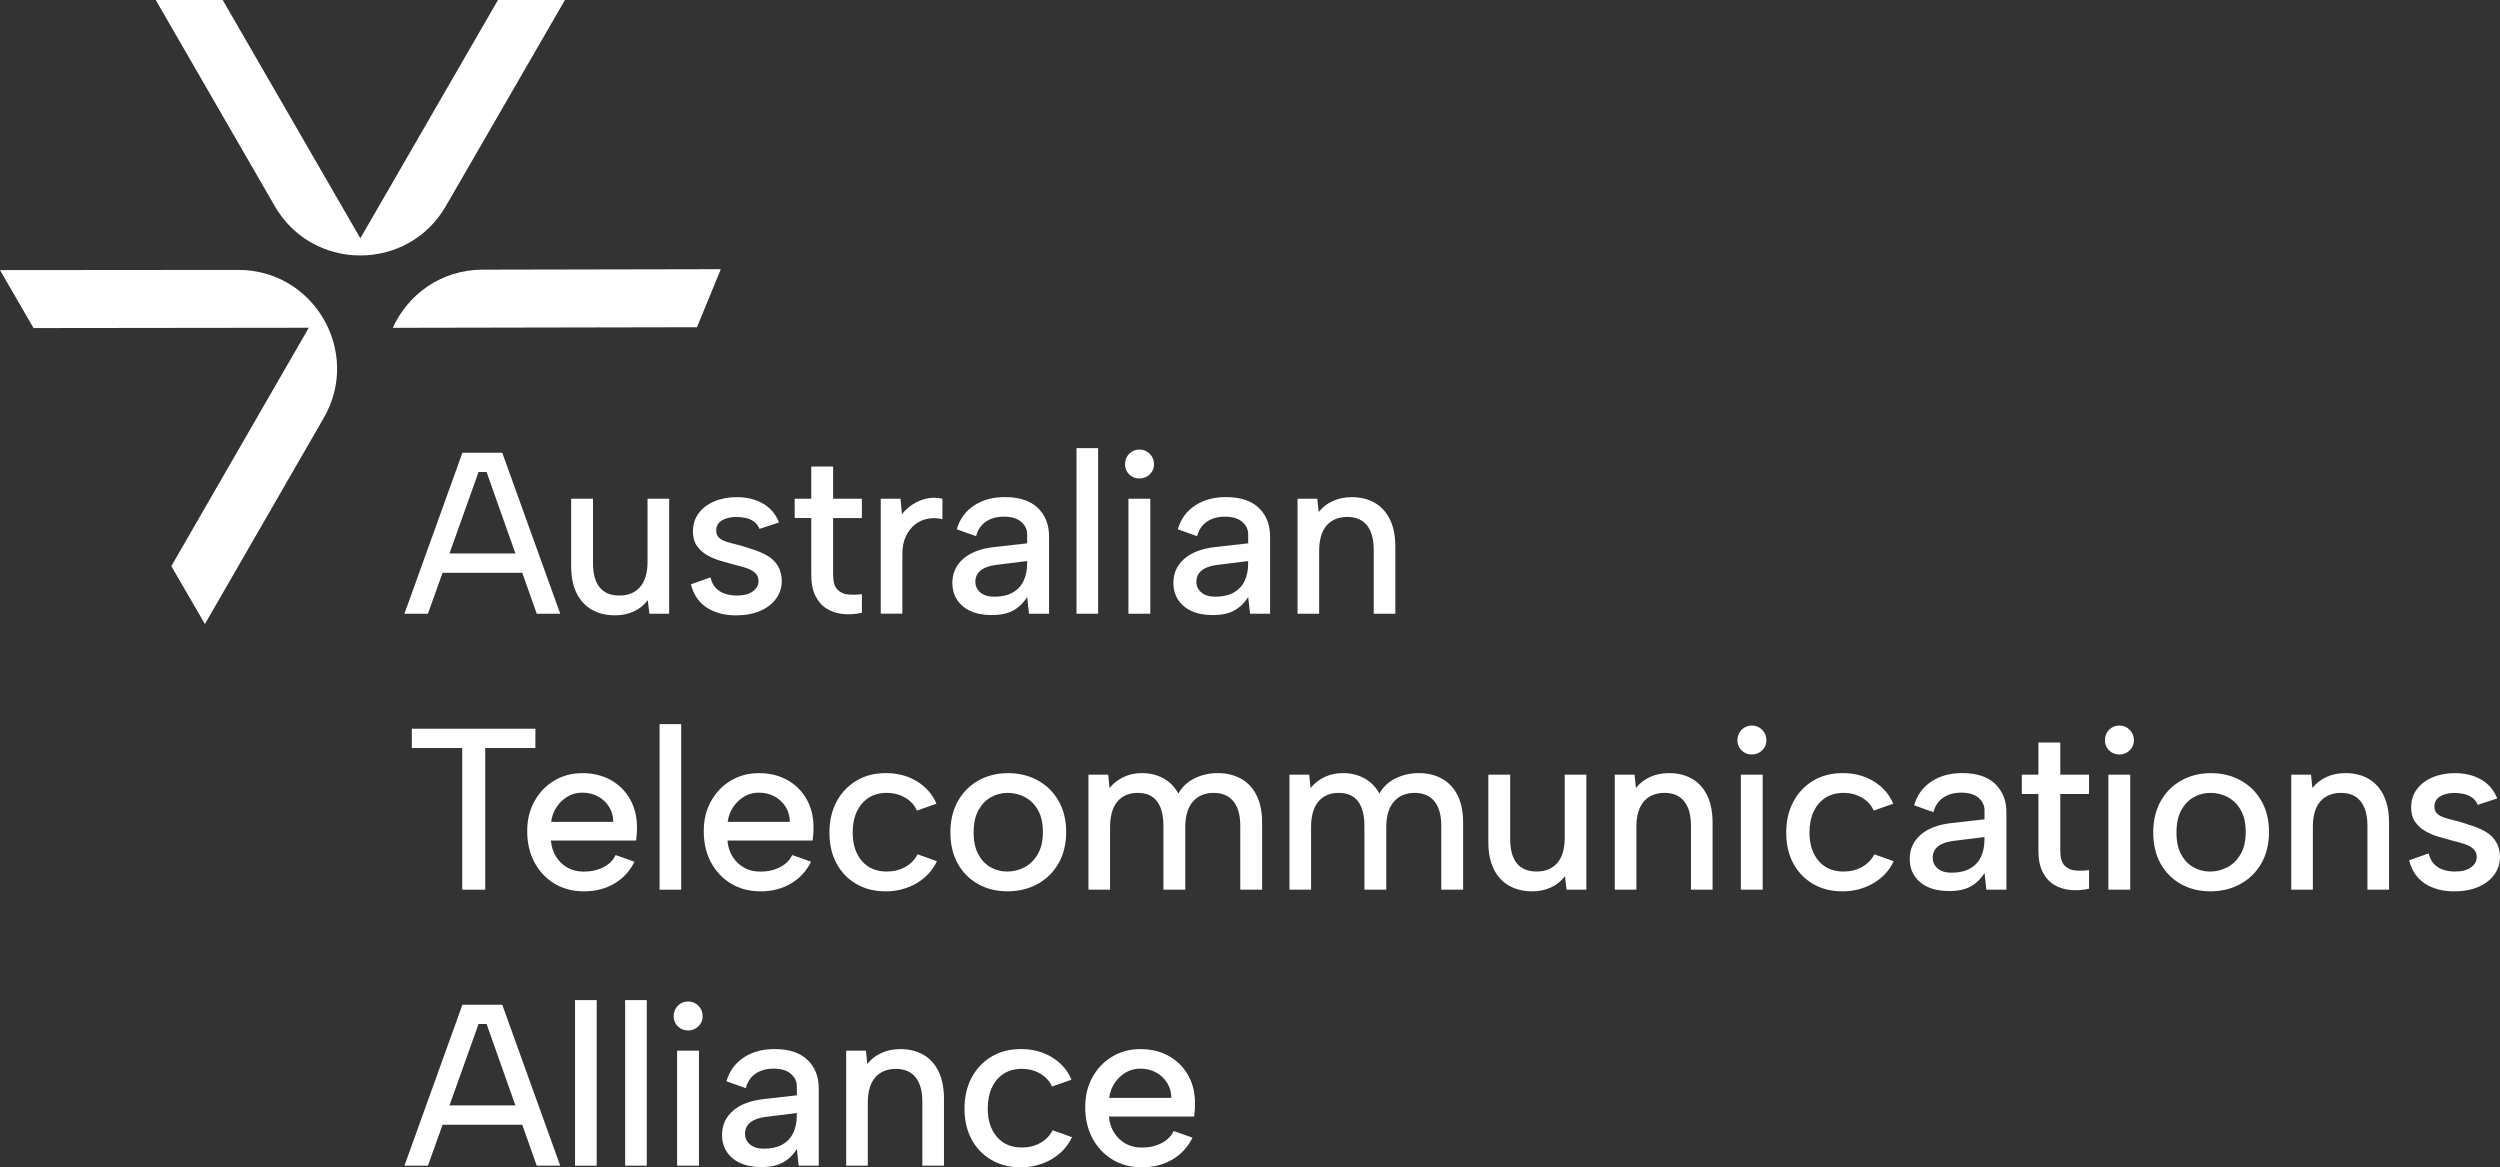 <svg width="257" height="120" viewBox="0 0 257 120" fill="none" xmlns="http://www.w3.org/2000/svg">
<rect x="0" y="0" width="257" height="120" fill="#333333" stroke="none"/>
<path d="M50.024 48.525H49.197L43.991 63.09H41.577L47.538 46.54H51.631L57.591 63.09H55.178L50.021 48.525H50.024ZM44.631 56.897H54.284V58.881H44.631V56.897Z" fill="white"/>
<path d="M68.793 63.09H66.758L66.591 61.696C66.212 62.2 65.736 62.586 65.159 62.853C64.581 63.121 63.941 63.256 63.232 63.256C62.317 63.256 61.521 63.062 60.843 62.676C60.165 62.29 59.64 61.724 59.271 60.973C58.899 60.226 58.715 59.291 58.715 58.172V51.267H60.961V57.887C60.961 58.975 61.187 59.802 61.636 60.368C62.084 60.935 62.766 61.22 63.681 61.22C64.595 61.22 65.284 60.928 65.798 60.344C66.31 59.76 66.567 58.895 66.567 57.745V51.267H68.789V63.09H68.793Z" fill="white"/>
<path d="M73.035 59.354C73.146 59.826 73.334 60.198 73.602 60.466C73.87 60.733 74.19 60.928 74.558 61.046C74.927 61.164 75.32 61.223 75.73 61.223C76.44 61.223 76.993 61.081 77.385 60.799C77.778 60.518 77.977 60.16 77.977 59.736C77.977 59.374 77.855 59.086 77.612 58.874C77.368 58.662 77.045 58.492 76.641 58.367C76.238 58.242 75.81 58.123 75.351 58.012C74.941 57.901 74.496 57.776 74.016 57.633C73.536 57.491 73.084 57.3 72.666 57.053C72.249 56.81 71.905 56.493 71.637 56.108C71.369 55.722 71.234 55.228 71.234 54.631C71.234 53.922 71.425 53.303 71.814 52.775C72.204 52.247 72.736 51.837 73.425 51.545C74.11 51.253 74.889 51.107 75.754 51.107C76.763 51.107 77.65 51.322 78.415 51.757C79.18 52.191 79.736 52.841 80.084 53.706L78.074 54.37C77.963 54.071 77.782 53.828 77.528 53.637C77.274 53.449 76.989 53.317 76.666 53.248C76.342 53.178 76.022 53.14 75.709 53.14C75.111 53.14 74.614 53.258 74.218 53.494C73.825 53.731 73.626 54.078 73.626 54.533C73.626 54.787 73.689 54.996 73.814 55.159C73.939 55.326 74.117 55.458 74.346 55.562C74.576 55.666 74.847 55.757 75.163 55.833C75.48 55.913 75.817 56 76.179 56.094C76.652 56.236 77.132 56.389 77.622 56.556C78.112 56.723 78.561 56.931 78.971 57.182C79.382 57.435 79.712 57.765 79.966 58.175C80.216 58.586 80.352 59.09 80.369 59.687C80.369 60.382 80.174 60.997 79.788 61.533C79.403 62.068 78.856 62.492 78.157 62.798C77.455 63.103 76.624 63.26 75.661 63.26C74.492 63.26 73.501 62.999 72.68 62.478C71.86 61.957 71.307 61.154 71.025 60.066L73.035 59.357V59.354Z" fill="white"/>
<path d="M83.398 51.27V47.962H85.645V51.27H88.6V53.255H85.645V59.072C85.645 59.798 85.791 60.309 86.083 60.608C86.375 60.907 86.747 61.077 87.196 61.116C87.644 61.154 88.114 61.143 88.604 61.081V62.996C87.957 63.138 87.321 63.18 86.698 63.124C86.076 63.069 85.516 62.891 85.019 62.593C84.521 62.294 84.128 61.856 83.836 61.279C83.544 60.702 83.398 59.965 83.398 59.069V53.251H81.694V51.267H83.398V51.27Z" fill="white"/>
<path d="M90.541 51.27H92.575L92.718 52.855C93.048 52.445 93.431 52.101 93.865 51.826C94.3 51.552 94.773 51.357 95.284 51.246C95.796 51.135 96.328 51.145 96.88 51.27V53.373C96.359 53.248 95.855 53.23 95.368 53.324C94.877 53.418 94.439 53.62 94.053 53.925C93.667 54.231 93.354 54.638 93.118 55.142C92.881 55.645 92.763 56.254 92.763 56.963V63.086H90.541V51.263V51.27Z" fill="white"/>
<path d="M105.78 63.09L105.592 61.362C105.23 61.96 104.761 62.422 104.183 62.745C103.606 63.069 102.862 63.228 101.947 63.228C101.095 63.228 100.368 63.09 99.77 62.815C99.172 62.54 98.71 62.151 98.386 61.658C98.063 61.164 97.903 60.584 97.903 59.92C97.903 58.926 98.275 58.102 99.016 57.449C99.757 56.796 100.831 56.389 102.232 56.233L105.592 55.854V54.933C105.592 54.429 105.387 53.998 104.976 53.644C104.566 53.289 103.975 53.112 103.203 53.112C102.476 53.112 101.86 53.282 101.356 53.62C100.852 53.96 100.511 54.461 100.341 55.121L98.355 54.412C98.654 53.373 99.242 52.559 100.118 51.976C100.994 51.392 102.055 51.1 103.3 51.1C104.781 51.1 105.912 51.472 106.684 52.212C107.456 52.952 107.842 53.929 107.842 55.145V63.09H105.78ZM105.592 57.675L102.351 58.078C101.655 58.172 101.137 58.367 100.789 58.659C100.442 58.95 100.268 59.333 100.268 59.805C100.268 60.247 100.438 60.612 100.775 60.904C101.116 61.196 101.593 61.341 102.208 61.341C102.966 61.341 103.596 61.199 104.1 60.917C104.604 60.633 104.98 60.236 105.223 59.722C105.467 59.211 105.588 58.613 105.588 57.936V57.675H105.592Z" fill="white"/>
<path d="M110.665 46.068H112.888V63.09H110.665V46.068Z" fill="white"/>
<path d="M117.141 49.188C116.716 49.188 116.358 49.046 116.077 48.765C115.795 48.483 115.652 48.136 115.652 47.725C115.652 47.315 115.795 46.94 116.077 46.652C116.358 46.363 116.716 46.214 117.141 46.214C117.565 46.214 117.902 46.36 118.194 46.652C118.486 46.944 118.632 47.301 118.632 47.725C118.632 48.149 118.486 48.483 118.194 48.765C117.902 49.05 117.551 49.188 117.141 49.188ZM116.003 51.27H118.25V63.093H116.003V51.27Z" fill="white"/>
<path d="M128.502 63.09L128.314 61.362C127.952 61.96 127.483 62.422 126.906 62.745C126.328 63.069 125.584 63.228 124.669 63.228C123.817 63.228 123.091 63.09 122.493 62.815C121.894 62.54 121.432 62.151 121.108 61.658C120.785 61.164 120.625 60.584 120.625 59.92C120.625 58.926 120.997 58.102 121.738 57.449C122.479 56.796 123.553 56.389 124.955 56.233L128.314 55.854V54.933C128.314 54.429 128.109 53.998 127.698 53.644C127.288 53.289 126.697 53.112 125.925 53.112C125.198 53.112 124.583 53.282 124.078 53.62C123.574 53.96 123.233 54.461 123.063 55.121L121.077 54.412C121.376 53.373 121.964 52.559 122.84 51.976C123.717 51.392 124.777 51.1 126.022 51.1C127.504 51.1 128.634 51.472 129.406 52.212C130.178 52.952 130.564 53.929 130.564 55.145V63.09H128.502ZM128.314 57.675L125.073 58.078C124.377 58.172 123.859 58.367 123.511 58.659C123.164 58.95 122.99 59.333 122.99 59.805C122.99 60.247 123.16 60.612 123.498 60.904C123.838 61.196 124.315 61.341 124.93 61.341C125.688 61.341 126.318 61.199 126.822 60.917C127.326 60.633 127.702 60.236 127.945 59.722C128.189 59.211 128.31 58.613 128.31 57.936V57.675H128.314Z" fill="white"/>
<path d="M133.384 51.27H135.419L135.561 52.643C135.94 52.153 136.42 51.778 137.004 51.51C137.589 51.242 138.235 51.107 138.945 51.107C139.859 51.107 140.652 51.301 141.323 51.687C141.995 52.073 142.513 52.643 142.885 53.401C143.257 54.158 143.441 55.103 143.441 56.236V63.093H141.219V56.521C141.219 55.42 140.986 54.579 140.52 54.002C140.054 53.425 139.379 53.14 138.496 53.14C137.613 53.14 136.872 53.435 136.368 54.026C135.864 54.617 135.61 55.489 135.61 56.639V63.093H133.388V51.27H133.384Z" fill="white"/>
<path d="M42.336 74.912H55.039V76.897H49.882V91.461H47.517V76.897H42.336V74.912Z" fill="white"/>
<path d="M60.015 91.628C58.878 91.628 57.873 91.364 57 90.836C56.124 90.308 55.439 89.578 54.941 88.65C54.444 87.719 54.197 86.655 54.197 85.46C54.197 84.264 54.441 83.284 54.931 82.388C55.421 81.491 56.093 80.778 56.955 80.261C57.814 79.739 58.788 79.479 59.876 79.479C60.965 79.479 61.959 79.719 62.811 80.202C63.663 80.681 64.324 81.352 64.797 82.21C65.27 83.069 65.499 84.059 65.482 85.178C65.482 85.366 65.475 85.56 65.458 85.758C65.44 85.957 65.419 86.172 65.388 86.408H56.635C56.684 87.037 56.861 87.593 57.167 88.076C57.473 88.556 57.87 88.931 58.349 89.199C58.829 89.467 59.379 89.602 59.994 89.602C60.784 89.602 61.469 89.449 62.053 89.14C62.637 88.834 63.048 88.417 63.284 87.899L65.225 88.584C64.752 89.546 64.063 90.294 63.155 90.829C62.248 91.364 61.205 91.632 60.022 91.632L60.015 91.628ZM63.044 84.487C63.044 83.92 62.902 83.406 62.62 82.951C62.338 82.495 61.952 82.134 61.472 81.873C60.992 81.612 60.45 81.484 59.852 81.484C59.316 81.484 58.822 81.612 58.374 81.873C57.925 82.134 57.546 82.488 57.237 82.937C56.931 83.385 56.736 83.903 56.656 84.487H63.044Z" fill="white"/>
<path d="M67.805 74.44H70.027V91.461H67.805V74.44Z" fill="white"/>
<path d="M78.165 91.628C77.027 91.628 76.022 91.364 75.15 90.836C74.273 90.308 73.588 89.578 73.091 88.65C72.594 87.719 72.347 86.655 72.347 85.46C72.347 84.264 72.59 83.284 73.08 82.388C73.571 81.491 74.242 80.778 75.104 80.261C75.963 79.739 76.937 79.479 78.025 79.479C79.114 79.479 80.108 79.719 80.96 80.202C81.812 80.681 82.473 81.352 82.946 82.21C83.419 83.069 83.648 84.059 83.631 85.178C83.631 85.366 83.624 85.56 83.607 85.758C83.589 85.957 83.569 86.172 83.537 86.408H74.784C74.833 87.037 75.01 87.593 75.316 88.076C75.622 88.556 76.019 88.931 76.499 89.199C76.979 89.467 77.528 89.602 78.144 89.602C78.933 89.602 79.618 89.449 80.202 89.14C80.787 88.834 81.197 88.417 81.433 87.899L83.374 88.584C82.901 89.546 82.212 90.294 81.305 90.829C80.397 91.364 79.354 91.632 78.171 91.632L78.165 91.628ZM81.193 84.487C81.193 83.92 81.051 83.406 80.769 82.951C80.487 82.495 80.102 82.134 79.622 81.873C79.142 81.612 78.599 81.484 78.001 81.484C77.466 81.484 76.972 81.612 76.523 81.873C76.075 82.134 75.695 82.488 75.386 82.937C75.08 83.385 74.885 83.903 74.805 84.487H81.193Z" fill="white"/>
<path d="M91.014 91.628C89.877 91.628 88.875 91.371 88.009 90.86C87.14 90.349 86.469 89.644 85.985 88.744C85.505 87.844 85.266 86.798 85.266 85.599C85.266 84.4 85.509 83.322 85.999 82.408C86.49 81.494 87.168 80.778 88.034 80.257C88.9 79.736 89.912 79.475 91.063 79.475C92.276 79.475 93.347 79.76 94.269 80.327C95.191 80.893 95.858 81.658 96.269 82.62L94.258 83.329C94.022 82.777 93.622 82.335 93.062 82.005C92.502 81.675 91.866 81.508 91.156 81.508C90.447 81.508 89.807 81.678 89.286 82.016C88.764 82.356 88.364 82.829 88.079 83.433C87.794 84.042 87.655 84.754 87.655 85.574C87.655 86.805 87.971 87.781 88.6 88.507C89.23 89.234 90.082 89.595 91.156 89.595C91.866 89.595 92.502 89.439 93.062 89.123C93.622 88.806 94.043 88.375 94.328 87.823L96.314 88.532C95.872 89.477 95.177 90.231 94.231 90.791C93.285 91.35 92.21 91.632 91.014 91.632V91.628Z" fill="white"/>
<path d="M103.568 91.628C102.448 91.628 101.443 91.381 100.553 90.884C99.663 90.388 98.964 89.686 98.459 88.782C97.955 87.875 97.701 86.808 97.701 85.578C97.701 84.347 97.962 83.253 98.48 82.339C99.002 81.425 99.711 80.719 100.608 80.222C101.509 79.725 102.518 79.479 103.637 79.479C104.757 79.479 105.769 79.725 106.677 80.222C107.584 80.719 108.297 81.421 108.819 82.325C109.341 83.232 109.601 84.299 109.601 85.529C109.601 86.759 109.337 87.854 108.808 88.768C108.28 89.682 107.56 90.388 106.645 90.884C105.731 91.381 104.705 91.628 103.571 91.628H103.568ZM103.543 89.595C104.173 89.595 104.764 89.449 105.317 89.157C105.87 88.865 106.322 88.421 106.677 87.823C107.031 87.225 107.209 86.46 107.209 85.529C107.209 84.598 107.038 83.861 106.701 83.27C106.36 82.679 105.915 82.238 105.366 81.946C104.813 81.654 104.222 81.508 103.592 81.508C102.963 81.508 102.406 81.654 101.878 81.946C101.349 82.238 100.921 82.683 100.588 83.281C100.257 83.878 100.09 84.643 100.09 85.574C100.09 86.506 100.25 87.242 100.574 87.833C100.897 88.424 101.318 88.865 101.84 89.157C102.361 89.449 102.928 89.595 103.543 89.595Z" fill="white"/>
<path d="M111.886 79.639H113.92L114.063 81.011C114.442 80.539 114.915 80.163 115.482 79.889C116.049 79.614 116.689 79.475 117.398 79.475C118.201 79.475 118.932 79.653 119.585 80.007C120.239 80.361 120.757 80.886 121.136 81.578C121.529 80.883 122.089 80.361 122.816 80.007C123.539 79.653 124.339 79.475 125.205 79.475C126.071 79.475 126.895 79.67 127.584 80.056C128.269 80.441 128.801 81.011 129.18 81.769C129.559 82.526 129.747 83.472 129.747 84.605V91.461H127.5V84.89C127.5 83.788 127.264 82.947 126.791 82.37C126.318 81.793 125.64 81.508 124.756 81.508C123.873 81.508 123.146 81.807 122.628 82.408C122.107 83.006 121.846 83.882 121.846 85.032V91.461H119.599V84.89C119.599 83.788 119.377 82.947 118.939 82.37C118.497 81.793 117.833 81.508 116.953 81.508C116.073 81.508 115.357 81.807 114.859 82.408C114.362 83.01 114.115 83.882 114.115 85.032V91.461H111.893V79.639H111.886Z" fill="white"/>
<path d="M132.55 79.639H134.584L134.727 81.011C135.106 80.539 135.579 80.163 136.145 79.889C136.712 79.614 137.352 79.475 138.061 79.475C138.865 79.475 139.595 79.653 140.249 80.007C140.903 80.361 141.421 80.886 141.8 81.578C142.193 80.883 142.753 80.361 143.479 80.007C144.203 79.653 145.003 79.475 145.869 79.475C146.734 79.475 147.559 79.67 148.247 80.056C148.932 80.441 149.464 81.011 149.843 81.769C150.222 82.526 150.41 83.472 150.41 84.605V91.461H148.164V84.89C148.164 83.788 147.927 82.947 147.454 82.37C146.981 81.793 146.303 81.508 145.42 81.508C144.537 81.508 143.81 81.807 143.292 82.408C142.77 83.006 142.509 83.882 142.509 85.032V91.461H140.263V84.89C140.263 83.788 140.04 82.947 139.602 82.37C139.16 81.793 138.496 81.508 137.616 81.508C136.737 81.508 136.02 81.807 135.523 82.408C135.026 83.01 134.779 83.882 134.779 85.032V91.461H132.557V79.639H132.55Z" fill="white"/>
<path d="M163.079 91.461H161.044L160.878 90.068C160.498 90.572 160.022 90.957 159.445 91.225C158.868 91.493 158.228 91.628 157.518 91.628C156.604 91.628 155.807 91.433 155.129 91.048C154.451 90.662 153.926 90.096 153.557 89.345C153.185 88.598 153.001 87.663 153.001 86.544V79.639H155.247V86.259C155.247 87.347 155.473 88.174 155.922 88.74C156.371 89.307 157.052 89.592 157.967 89.592C158.881 89.592 159.57 89.3 160.085 88.716C160.596 88.132 160.853 87.267 160.853 86.116V79.639H163.075V91.461H163.079Z" fill="white"/>
<path d="M165.996 79.639H168.031L168.173 81.011C168.552 80.521 169.032 80.146 169.617 79.878C170.201 79.611 170.848 79.475 171.557 79.475C172.472 79.475 173.265 79.67 173.936 80.056C174.607 80.441 175.125 81.011 175.497 81.769C175.869 82.526 176.053 83.472 176.053 84.605V91.461H173.831V84.89C173.831 83.788 173.598 82.947 173.132 82.37C172.666 81.793 171.992 81.508 171.108 81.508C170.225 81.508 169.484 81.804 168.98 82.394C168.476 82.985 168.222 83.858 168.222 85.008V91.461H166V79.639H165.996Z" fill="white"/>
<path d="M180.094 77.56C179.67 77.56 179.312 77.418 179.03 77.136C178.749 76.855 178.606 76.507 178.606 76.097C178.606 75.687 178.749 75.312 179.03 75.023C179.312 74.735 179.67 74.586 180.094 74.586C180.519 74.586 180.856 74.731 181.148 75.023C181.44 75.315 181.586 75.673 181.586 76.097C181.586 76.521 181.44 76.855 181.148 77.136C180.856 77.421 180.505 77.56 180.094 77.56ZM178.957 79.639H181.204V91.461H178.957V79.639Z" fill="white"/>
<path d="M189.372 91.628C188.235 91.628 187.234 91.371 186.368 90.86C185.498 90.349 184.827 89.644 184.344 88.744C183.864 87.844 183.624 86.798 183.624 85.599C183.624 84.4 183.868 83.322 184.358 82.408C184.848 81.494 185.526 80.778 186.392 80.257C187.258 79.736 188.27 79.475 189.421 79.475C190.635 79.475 191.706 79.76 192.627 80.327C193.549 80.893 194.217 81.658 194.627 82.62L192.617 83.329C192.381 82.777 191.981 82.335 191.421 82.005C190.861 81.675 190.224 81.508 189.515 81.508C188.806 81.508 188.166 81.678 187.644 82.016C187.122 82.356 186.723 82.829 186.437 83.433C186.152 84.042 186.013 84.754 186.013 85.574C186.013 86.805 186.33 87.781 186.959 88.507C187.588 89.234 188.44 89.595 189.515 89.595C190.224 89.595 190.861 89.439 191.421 89.123C191.981 88.806 192.401 88.375 192.687 87.823L194.672 88.532C194.231 89.477 193.535 90.231 192.589 90.791C191.643 91.35 190.569 91.632 189.372 91.632V91.628Z" fill="white"/>
<path d="M204.197 91.461L204.009 89.734C203.648 90.332 203.178 90.794 202.601 91.117C202.024 91.441 201.279 91.6 200.365 91.6C199.513 91.6 198.786 91.461 198.188 91.187C197.59 90.912 197.127 90.523 196.804 90.029C196.48 89.536 196.321 88.956 196.321 88.292C196.321 87.298 196.693 86.474 197.433 85.821C198.174 85.168 199.249 84.761 200.65 84.605L204.009 84.226V83.305C204.009 82.801 203.804 82.37 203.394 82.016C202.983 81.661 202.392 81.484 201.62 81.484C200.894 81.484 200.278 81.654 199.774 81.991C199.269 82.332 198.929 82.832 198.758 83.493L196.773 82.784C197.072 81.745 197.659 80.931 198.536 80.347C199.412 79.764 200.473 79.472 201.718 79.472C203.199 79.472 204.329 79.844 205.101 80.584C205.873 81.324 206.259 82.301 206.259 83.517V91.461H204.197ZM204.006 86.047L200.765 86.45C200.069 86.544 199.551 86.739 199.203 87.03C198.856 87.322 198.682 87.705 198.682 88.177C198.682 88.619 198.852 88.984 199.189 89.275C199.53 89.567 200.007 89.713 200.622 89.713C201.38 89.713 202.01 89.571 202.514 89.289C203.018 89.004 203.394 88.608 203.637 88.094C203.881 87.583 204.002 86.985 204.002 86.308V86.047H204.006Z" fill="white"/>
<path d="M209.549 79.639V76.33H211.796V79.639H214.751V81.623H211.796V87.441C211.796 88.167 211.942 88.678 212.234 88.977C212.526 89.275 212.898 89.446 213.347 89.484C213.795 89.522 214.265 89.512 214.755 89.449V91.364C214.108 91.507 213.472 91.548 212.849 91.493C212.227 91.437 211.667 91.26 211.17 90.961C210.672 90.662 210.279 90.224 209.987 89.647C209.695 89.07 209.549 88.334 209.549 87.437V81.62H207.845V79.635H209.549V79.639Z" fill="white"/>
<path d="M217.874 77.56C217.45 77.56 217.092 77.418 216.81 77.136C216.528 76.855 216.386 76.507 216.386 76.097C216.386 75.687 216.528 75.312 216.81 75.023C217.092 74.735 217.45 74.586 217.874 74.586C218.299 74.586 218.636 74.731 218.928 75.023C219.22 75.315 219.366 75.673 219.366 76.097C219.366 76.521 219.22 76.855 218.928 77.136C218.636 77.421 218.285 77.56 217.874 77.56ZM216.741 79.639H218.987V91.461H216.741V79.639Z" fill="white"/>
<path d="M227.218 91.628C226.099 91.628 225.094 91.381 224.203 90.884C223.313 90.388 222.614 89.686 222.11 88.782C221.606 87.875 221.352 86.808 221.352 85.578C221.352 84.347 221.613 83.253 222.131 82.339C222.652 81.425 223.362 80.719 224.259 80.222C225.16 79.725 226.168 79.479 227.288 79.479C228.408 79.479 229.42 79.725 230.327 80.222C231.235 80.719 231.948 81.421 232.469 82.325C232.991 83.232 233.252 84.299 233.252 85.529C233.252 86.759 232.988 87.854 232.459 88.768C231.93 89.682 231.211 90.388 230.296 90.884C229.381 91.381 228.356 91.628 227.222 91.628H227.218ZM227.194 89.595C227.824 89.595 228.415 89.449 228.968 89.157C229.521 88.865 229.973 88.421 230.327 87.823C230.682 87.225 230.859 86.46 230.859 85.529C230.859 84.598 230.689 83.861 230.352 83.27C230.011 82.679 229.566 82.238 229.016 81.946C228.463 81.654 227.872 81.508 227.243 81.508C226.613 81.508 226.057 81.654 225.528 81.946C225 82.238 224.572 82.683 224.238 83.281C223.908 83.878 223.741 84.643 223.741 85.574C223.741 86.506 223.901 87.242 224.224 87.833C224.548 88.424 224.968 88.865 225.49 89.157C226.012 89.449 226.579 89.595 227.194 89.595Z" fill="white"/>
<path d="M235.537 79.639H237.571L237.714 81.011C238.093 80.521 238.573 80.146 239.157 79.878C239.741 79.611 240.388 79.475 241.097 79.475C242.012 79.475 242.805 79.67 243.476 80.056C244.147 80.441 244.665 81.011 245.037 81.769C245.409 82.526 245.594 83.472 245.594 84.605V91.461H243.372V84.89C243.372 83.788 243.139 82.947 242.673 82.37C242.207 81.793 241.532 81.508 240.649 81.508C239.765 81.508 239.025 81.804 238.52 82.394C238.016 82.985 237.762 83.858 237.762 85.008V91.461H235.54V79.639H235.537Z" fill="white"/>
<path d="M249.666 87.725C249.777 88.198 249.965 88.57 250.233 88.838C250.5 89.105 250.82 89.3 251.189 89.418C251.558 89.536 251.951 89.595 252.361 89.595C253.07 89.595 253.623 89.453 254.016 89.171C254.409 88.89 254.607 88.532 254.607 88.108C254.607 87.746 254.486 87.458 254.242 87.246C253.999 87.034 253.675 86.864 253.272 86.739C252.869 86.613 252.441 86.495 251.982 86.384C251.572 86.273 251.126 86.148 250.647 86.005C250.167 85.863 249.715 85.672 249.297 85.425C248.88 85.182 248.536 84.865 248.268 84.48C248 84.094 247.865 83.6 247.865 83.003C247.865 82.294 248.056 81.675 248.445 81.147C248.835 80.619 249.367 80.209 250.055 79.917C250.74 79.625 251.519 79.479 252.385 79.479C253.394 79.479 254.281 79.694 255.046 80.129C255.811 80.563 256.367 81.213 256.715 82.078L254.705 82.742C254.594 82.443 254.413 82.2 254.159 82.009C253.905 81.821 253.62 81.689 253.296 81.62C252.973 81.55 252.653 81.512 252.34 81.512C251.742 81.512 251.245 81.63 250.848 81.866C250.455 82.103 250.257 82.45 250.257 82.905C250.257 83.159 250.32 83.368 250.445 83.531C250.57 83.698 250.747 83.83 250.977 83.934C251.206 84.038 251.478 84.129 251.794 84.205C252.111 84.285 252.448 84.372 252.81 84.466C253.282 84.608 253.762 84.761 254.253 84.928C254.743 85.095 255.192 85.303 255.602 85.553C256.012 85.807 256.343 86.137 256.597 86.547C256.847 86.957 256.983 87.461 257 88.059C257 88.754 256.805 89.369 256.419 89.904C256.033 90.44 255.487 90.864 254.788 91.169C254.086 91.475 253.255 91.632 252.291 91.632C251.123 91.632 250.132 91.371 249.311 90.85C248.49 90.328 247.938 89.526 247.656 88.438L249.666 87.729V87.725Z" fill="white"/>
<path d="M50.024 105.268H49.197L43.991 119.833H41.577L47.538 103.284H51.631L57.591 119.833H55.178L50.021 105.268H50.024ZM44.631 113.637H54.284V115.621H44.631V113.637Z" fill="white"/>
<path d="M59.115 102.811H61.337V119.833H59.115V102.811Z" fill="white"/>
<path d="M64.265 102.811H66.487V119.833H64.265V102.811Z" fill="white"/>
<path d="M70.74 105.929C70.316 105.929 69.957 105.786 69.676 105.505C69.394 105.223 69.252 104.876 69.252 104.466C69.252 104.056 69.394 103.68 69.676 103.392C69.957 103.103 70.316 102.954 70.74 102.954C71.164 102.954 71.501 103.1 71.794 103.392C72.086 103.684 72.232 104.042 72.232 104.466C72.232 104.89 72.086 105.223 71.794 105.505C71.501 105.79 71.15 105.929 70.74 105.929ZM69.606 108.01H71.853V119.833H69.606V108.01Z" fill="white"/>
<path d="M82.105 119.833L81.917 118.106C81.555 118.704 81.086 119.166 80.508 119.489C79.931 119.812 79.187 119.972 78.272 119.972C77.42 119.972 76.694 119.833 76.095 119.559C75.497 119.284 75.035 118.895 74.711 118.401C74.388 117.908 74.228 117.328 74.228 116.664C74.228 115.67 74.6 114.846 75.341 114.193C76.081 113.54 77.156 113.133 78.557 112.977L81.917 112.598V111.677C81.917 111.173 81.712 110.742 81.301 110.387C80.891 110.033 80.3 109.856 79.528 109.856C78.801 109.856 78.185 110.026 77.681 110.363C77.177 110.704 76.836 111.204 76.666 111.864L74.68 111.156C74.979 110.116 75.567 109.303 76.443 108.719C77.319 108.136 78.38 107.844 79.625 107.844C81.106 107.844 82.237 108.215 83.009 108.956C83.781 109.696 84.167 110.672 84.167 111.889V119.833H82.105ZM81.913 114.419L78.672 114.822C77.977 114.916 77.459 115.11 77.111 115.402C76.763 115.694 76.589 116.076 76.589 116.549C76.589 116.99 76.76 117.355 77.097 117.647C77.438 117.939 77.914 118.085 78.53 118.085C79.288 118.085 79.917 117.943 80.421 117.661C80.926 117.376 81.301 116.98 81.545 116.466C81.788 115.955 81.91 115.357 81.91 114.679V114.419H81.913Z" fill="white"/>
<path d="M86.984 108.01H89.018L89.16 109.383C89.54 108.893 90.019 108.518 90.604 108.25C91.188 107.983 91.835 107.847 92.544 107.847C93.459 107.847 94.251 108.042 94.923 108.427C95.594 108.813 96.112 109.383 96.484 110.141C96.856 110.898 97.04 111.844 97.04 112.977V119.833H94.818V113.262C94.818 112.16 94.585 111.319 94.119 110.742C93.653 110.165 92.979 109.88 92.096 109.88C91.212 109.88 90.471 110.176 89.967 110.766C89.463 111.357 89.209 112.229 89.209 113.38V119.833H86.987V108.01H86.984Z" fill="white"/>
<path d="M104.9 119.997C103.763 119.997 102.761 119.739 101.895 119.228C101.026 118.718 100.355 118.012 99.871 117.112C99.391 116.212 99.151 115.166 99.151 113.967C99.151 112.768 99.395 111.691 99.885 110.777C100.375 109.863 101.054 109.147 101.919 108.626C102.785 108.104 103.797 107.844 104.948 107.844C106.162 107.844 107.233 108.129 108.155 108.695C109.076 109.262 109.744 110.026 110.154 110.989L108.144 111.698C107.908 111.145 107.508 110.704 106.948 110.374C106.388 110.043 105.752 109.877 105.042 109.877C104.333 109.877 103.693 110.047 103.171 110.384C102.65 110.725 102.25 111.197 101.965 111.802C101.68 112.41 101.54 113.123 101.54 113.943C101.54 115.173 101.857 116.149 102.486 116.876C103.116 117.602 103.968 117.964 105.042 117.964C105.752 117.964 106.388 117.807 106.948 117.491C107.508 117.175 107.929 116.744 108.214 116.191L110.199 116.9C109.758 117.845 109.062 118.599 108.116 119.159C107.171 119.719 106.096 120 104.9 120V119.997Z" fill="white"/>
<path d="M117.381 119.997C116.243 119.997 115.238 119.732 114.366 119.204C113.489 118.676 112.804 117.946 112.307 117.018C111.81 116.087 111.563 115.023 111.563 113.828C111.563 112.632 111.806 111.652 112.296 110.756C112.787 109.859 113.458 109.147 114.32 108.629C115.179 108.108 116.153 107.847 117.241 107.847C118.33 107.847 119.325 108.087 120.177 108.57C121.029 109.05 121.689 109.72 122.162 110.579C122.635 111.437 122.865 112.427 122.847 113.546C122.847 113.734 122.84 113.929 122.823 114.127C122.806 114.325 122.785 114.54 122.753 114.777H114C114.049 115.406 114.226 115.962 114.532 116.445C114.839 116.924 115.235 117.3 115.715 117.567C116.195 117.835 116.744 117.97 117.36 117.97C118.149 117.97 118.834 117.818 119.418 117.508C120.003 117.202 120.413 116.785 120.649 116.268L122.59 116.952C122.117 117.915 121.428 118.662 120.521 119.197C119.613 119.732 118.57 120 117.388 120L117.381 119.997ZM120.41 112.858C120.41 112.292 120.267 111.778 119.985 111.322C119.704 110.867 119.318 110.506 118.838 110.245C118.358 109.984 117.815 109.856 117.217 109.856C116.682 109.856 116.188 109.984 115.739 110.245C115.291 110.506 114.912 110.86 114.602 111.308C114.296 111.757 114.101 112.275 114.021 112.858H120.41Z" fill="white"/>
<path d="M24.482 27.746C32.292 27.739 37.185 36.188 33.287 42.954L21.063 64.153L17.614 58.196L31.743 33.692L4.434 33.724H3.446L0 27.767L24.482 27.746Z" fill="white"/>
<path d="M45.83 21.192C41.925 27.951 32.157 27.951 28.248 21.192L16.011 0H22.896L23.39 0.858L37.043 24.497L50.695 0.862L51.189 0.003H58.075L45.83 21.192Z" fill="white"/>
<path d="M74.096 27.677L71.648 33.644H69.676L42.363 33.696H40.381C41.932 30.283 45.326 27.732 49.611 27.722L74.092 27.673L74.096 27.677Z" fill="white"/>
</svg>

